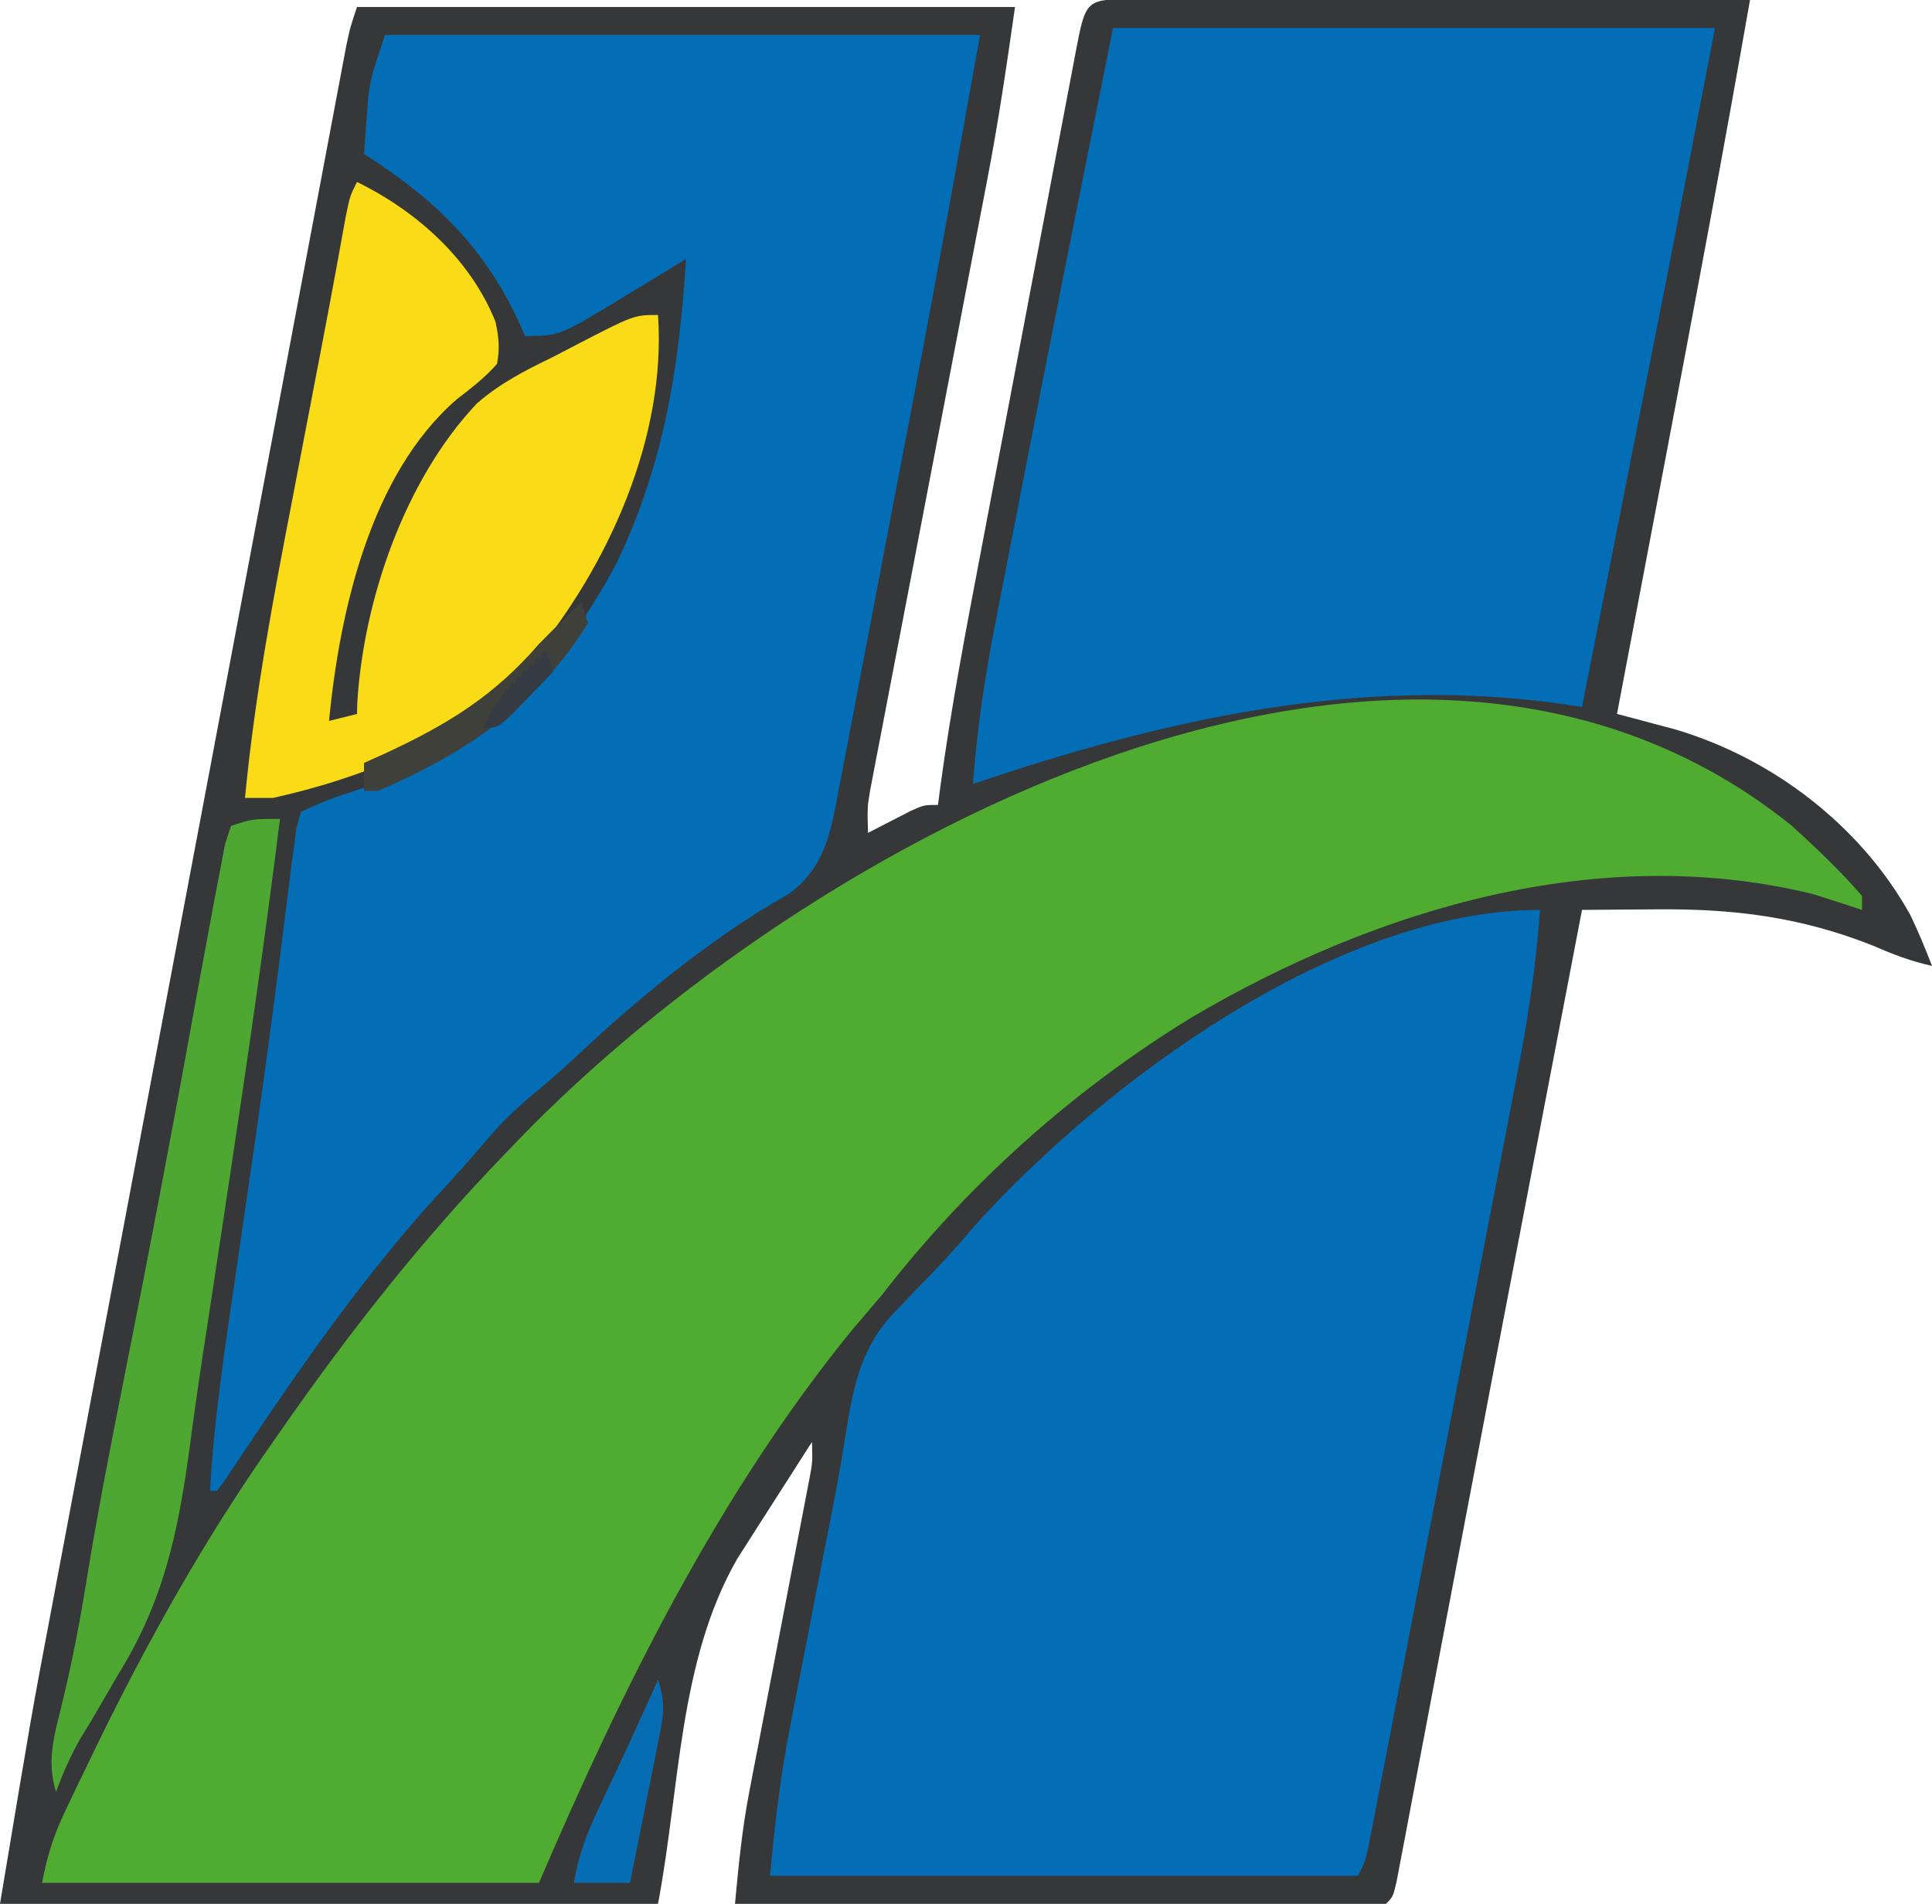 <?xml version="1.0" encoding="UTF-8"?>
<svg version="1.1" xmlns="http://www.w3.org/2000/svg" width="276" height="272">
<path d="M0 0 C0.875 0.004 1.751 0.007 2.653 0.011 C4.028 0.011 4.028 0.011 5.431 0.01 C8.478 0.011 11.524 0.019 14.57 0.027 C16.676 0.029 18.783 0.03 20.889 0.031 C26.444 0.035 31.999 0.045 37.554 0.056 C43.217 0.066 48.881 0.071 54.545 0.076 C65.667 0.086 76.788 0.103 87.91 0.124 C84.149 21.569 80.141 42.962 76.077 64.351 C75.264 68.629 74.454 72.908 73.643 77.187 C72.067 85.5 70.489 93.812 68.91 102.124 C69.658 102.321 70.406 102.518 71.177 102.721 C72.162 102.984 73.147 103.248 74.162 103.519 C75.137 103.778 76.112 104.036 77.116 104.303 C91.133 108.424 103.695 118.064 110.789 130.8 C111.948 133.203 112.954 135.634 113.91 138.124 C110.936 137.465 108.32 136.475 105.535 135.249 C95.116 131.112 85.534 129.928 74.426 130.046 C73.412 130.052 72.397 130.058 71.352 130.063 C68.871 130.078 66.391 130.098 63.91 130.124 C62.763 136.103 61.616 142.081 60.469 148.059 C60.326 148.805 60.183 149.551 60.035 150.32 C59.735 151.887 59.434 153.454 59.133 155.022 C58.192 159.931 57.249 164.841 56.307 169.751 C53.05 186.714 49.8 203.679 46.582 220.651 C45.685 225.377 44.786 230.104 43.888 234.83 C43.03 239.344 42.176 243.858 41.324 248.372 C40.796 251.167 40.264 253.962 39.732 256.756 C39.368 258.673 39.008 260.59 38.648 262.508 C38.432 263.636 38.217 264.765 37.995 265.927 C37.808 266.913 37.622 267.898 37.43 268.914 C36.91 271.124 36.91 271.124 35.91 272.124 C33.019 272.22 30.151 272.25 27.26 272.238 C25.899 272.238 25.899 272.238 24.51 272.238 C21.497 272.238 18.483 272.23 15.469 272.222 C13.385 272.22 11.302 272.219 9.218 272.218 C3.722 272.214 -1.774 272.204 -7.27 272.193 C-12.873 272.183 -18.477 272.178 -24.08 272.173 C-35.083 272.163 -46.087 272.145 -57.09 272.124 C-56.595 266.766 -56.078 261.461 -55.058 256.172 C-54.858 255.121 -54.658 254.07 -54.452 252.988 C-54.238 251.889 -54.025 250.791 -53.805 249.66 C-53.584 248.504 -53.364 247.349 -53.136 246.159 C-52.437 242.501 -51.733 238.844 -51.027 235.187 C-50.319 231.505 -49.611 227.823 -48.908 224.14 C-48.471 221.855 -48.031 219.572 -47.589 217.288 C-47.392 216.26 -47.195 215.231 -46.992 214.172 C-46.817 213.267 -46.643 212.362 -46.463 211.43 C-46.01 209.02 -46.01 209.02 -46.09 206.124 C-48.055 209.183 -50.011 212.247 -51.965 215.312 C-52.52 216.176 -53.076 217.041 -53.648 217.931 C-54.183 218.772 -54.718 219.613 -55.269 220.48 C-55.762 221.25 -56.254 222.02 -56.761 222.813 C-65.165 237.435 -64.934 255.557 -68.09 272.124 C-99.11 272.124 -130.13 272.124 -162.09 272.124 C-157.491 244.533 -157.491 244.533 -154.92 230.969 C-154.627 229.41 -154.334 227.852 -154.041 226.294 C-153.257 222.129 -152.471 217.964 -151.684 213.8 C-150.839 209.332 -149.998 204.864 -149.157 200.395 C-147.554 191.885 -145.948 183.375 -144.341 174.865 C-142.567 165.466 -140.795 156.066 -139.024 146.666 C-135.908 130.129 -132.788 113.593 -129.664 97.058 C-127.605 86.156 -125.548 75.254 -123.495 64.351 C-122.171 57.318 -120.845 50.284 -119.518 43.251 C-118.743 39.144 -117.969 35.038 -117.197 30.93 C-116.486 27.151 -115.773 23.373 -115.059 19.594 C-114.8 18.218 -114.541 16.841 -114.282 15.465 C-113.932 13.596 -113.578 11.728 -113.225 9.859 C-113.028 8.817 -112.832 7.775 -112.63 6.702 C-112.09 4.124 -112.09 4.124 -111.09 1.124 C-80.07 1.124 -49.05 1.124 -17.09 1.124 C-18.276 9.427 -19.467 17.615 -21.061 25.83 C-21.247 26.801 -21.432 27.772 -21.623 28.772 C-22.021 30.849 -22.42 32.926 -22.82 35.002 C-23.453 38.288 -24.083 41.576 -24.711 44.863 C-26.269 53.013 -27.833 61.161 -29.399 69.31 C-30.728 76.23 -32.054 83.15 -33.376 90.072 C-33.996 93.31 -34.62 96.547 -35.244 99.784 C-35.622 101.76 -36 103.736 -36.377 105.713 C-36.552 106.611 -36.726 107.51 -36.906 108.436 C-37.142 109.676 -37.142 109.676 -37.382 110.941 C-37.519 111.657 -37.657 112.372 -37.799 113.11 C-38.185 115.445 -38.185 115.445 -38.09 119.124 C-37.535 118.836 -36.981 118.547 -36.41 118.249 C-35.686 117.878 -34.961 117.507 -34.215 117.124 C-33.495 116.753 -32.776 116.382 -32.035 115.999 C-30.09 115.124 -30.09 115.124 -28.09 115.124 C-27.948 114.012 -27.948 114.012 -27.804 112.878 C-26.225 101.143 -23.988 89.545 -21.773 77.917 C-21.352 75.698 -20.932 73.478 -20.511 71.259 C-19.635 66.638 -18.756 62.018 -17.876 57.399 C-16.746 51.465 -15.622 45.531 -14.5 39.596 C-13.636 35.028 -12.767 30.46 -11.898 25.892 C-11.482 23.702 -11.067 21.512 -10.653 19.322 C-10.078 16.279 -9.497 13.237 -8.916 10.195 C-8.745 9.286 -8.574 8.376 -8.398 7.439 C-6.968 0.012 -6.968 0.012 0 0 Z " fill="#353739" transform="translate(162.09,-0.124)"/>
<path d="M0 0 C3.492 3.187 6.912 6.416 10 10 C10 10.66 10 11.32 10 12 C9.383 11.795 8.765 11.59 8.129 11.379 C7.282 11.109 6.435 10.84 5.562 10.562 C4.739 10.296 3.915 10.029 3.066 9.754 C-27.483 2.243 -59.373 11.828 -85.691 27.312 C-102.766 37.751 -117.759 51.198 -130 67 C-131.437 68.688 -132.874 70.376 -134.312 72.062 C-153.393 95.482 -167.159 123.37 -179 151 C-202.43 151 -225.86 151 -250 151 C-249.196 146.979 -248.408 144.383 -246.699 140.781 C-246.223 139.777 -245.746 138.772 -245.255 137.737 C-244.479 136.135 -244.479 136.135 -243.688 134.5 C-243.154 133.394 -242.62 132.287 -242.069 131.148 C-234.749 116.177 -226.61 101.629 -217 88 C-216.627 87.464 -216.254 86.928 -215.87 86.375 C-206.156 72.419 -195.814 59.241 -184 47 C-183.352 46.325 -182.704 45.65 -182.037 44.955 C-140.953 2.34 -55.391 -44.626 0 0 Z " fill="#4FAC31" transform="translate(256,118)"/>
<path d="M0 0 C-0.564 8.025 -1.764 15.8 -3.301 23.692 C-3.533 24.909 -3.766 26.127 -4.006 27.381 C-4.638 30.685 -5.275 33.988 -5.915 37.291 C-6.585 40.758 -7.25 44.226 -7.915 47.694 C-9.031 53.505 -10.152 59.316 -11.274 65.126 C-12.573 71.844 -13.865 78.564 -15.155 85.284 C-16.397 91.762 -17.644 98.239 -18.892 104.716 C-19.422 107.469 -19.952 110.222 -20.48 112.975 C-21.216 116.808 -21.957 120.641 -22.699 124.473 C-22.918 125.617 -23.138 126.762 -23.364 127.941 C-23.565 128.979 -23.767 130.018 -23.975 131.088 C-24.15 131.994 -24.325 132.899 -24.505 133.832 C-25 136 -25 136 -26 138 C-53.72 138 -81.44 138 -110 138 C-109.323 130.548 -108.482 123.498 -107.039 116.207 C-106.848 115.217 -106.657 114.228 -106.46 113.208 C-105.853 110.075 -105.239 106.944 -104.625 103.812 C-104.021 100.708 -103.419 97.603 -102.818 94.498 C-102.426 92.482 -102.03 90.466 -101.632 88.451 C-100.762 84.045 -99.923 79.646 -99.24 75.206 C-98.063 67.701 -96.965 62.022 -91.375 56.625 C-90.841 56.059 -90.307 55.493 -89.756 54.909 C-88.687 53.778 -87.606 52.658 -86.512 51.55 C-84.366 49.349 -82.383 47.014 -80.375 44.688 C-61.953 24.45 -28.902 0 0 0 Z " fill="#036EB6" transform="translate(220,130)"/>
<path d="M0 0 C28.05 0 56.1 0 85 0 C82.032 16.619 79.064 33.228 75.898 49.809 C75.63 51.217 75.63 51.217 75.355 52.654 C74.414 57.581 73.47 62.509 72.524 67.435 C71.749 71.477 70.98 75.52 70.215 79.563 C69.278 84.518 68.331 89.472 67.377 94.424 C67.019 96.292 66.664 98.161 66.313 100.03 C65.825 102.621 65.325 105.21 64.822 107.799 C64.681 108.559 64.541 109.32 64.397 110.104 C63.361 115.335 62.13 119.415 57.758 122.668 C56.889 123.169 56.02 123.671 55.125 124.188 C44.731 130.528 35.596 138.132 26.754 146.457 C24.819 148.244 22.894 149.931 20.859 151.594 C18.545 153.541 16.621 155.385 14.688 157.688 C12.149 160.674 9.544 163.568 6.875 166.438 C-3.093 177.52 -11.681 189.73 -19.95 202.107 C-20.467 202.877 -20.983 203.648 -21.516 204.441 C-21.972 205.129 -22.429 205.817 -22.899 206.526 C-23.444 207.255 -23.444 207.255 -24 208 C-24.33 208 -24.66 208 -25 208 C-24.389 197.222 -22.724 186.59 -21.161 175.919 C-20.361 170.456 -19.572 164.992 -18.785 159.527 C-18.63 158.45 -18.475 157.372 -18.315 156.262 C-16.821 145.846 -15.455 135.417 -14.155 124.975 C-14.014 123.844 -13.872 122.713 -13.727 121.547 C-13.55 120.106 -13.55 120.106 -13.37 118.636 C-13.248 117.766 -13.126 116.896 -13 116 C-12.886 115.093 -12.771 114.185 -12.653 113.25 C-12.438 112.508 -12.222 111.765 -12 111 C-9.502 109.777 -7.317 108.933 -4.688 108.125 C13.289 101.986 24.256 92.092 33.125 75.375 C39.87 61.182 42.03 47.578 43 32 C41.463 32.94 41.463 32.94 39.895 33.898 C38.534 34.724 37.173 35.55 35.812 36.375 C35.139 36.788 34.465 37.2 33.771 37.625 C24.885 43 24.885 43 20 43 C19.732 42.383 19.464 41.765 19.188 41.129 C14.144 30.228 7.056 23.408 -3 17 C-2.884 15.291 -2.757 13.583 -2.625 11.875 C-2.555 10.924 -2.486 9.972 -2.414 8.992 C-2 6 -2 6 0 0 Z " fill="#036EB6" transform="translate(55,5)"/>
<path d="M0 0 C28.38 0 56.76 0 86 0 C80.249 29.908 80.249 29.908 77.449 44.07 C77.142 45.625 76.836 47.18 76.529 48.734 C75.742 52.722 74.955 56.71 74.167 60.698 C73.355 64.809 72.544 68.92 71.732 73.031 C70.156 81.021 68.578 89.011 67 97 C65.914 96.838 64.828 96.677 63.709 96.51 C34.85 92.541 7.165 98.805 -20 108 C-19.443 100.16 -18.3 92.57 -16.777 84.863 C-16.554 83.709 -16.33 82.554 -16.099 81.364 C-15.384 77.679 -14.661 73.996 -13.938 70.312 C-13.479 67.955 -13.022 65.598 -12.564 63.24 C-8.457 42.144 -4.215 21.076 0 0 Z " fill="#036EB6" transform="translate(159,4)"/>
<path d="M0 0 C8.516 4.167 16.227 11.033 19.793 19.992 C20.255 22.197 20.424 23.776 20 26 C18.264 27.974 16.342 29.434 14.262 31.039 C1.86 41.792 -2.47 61.398 -4 77 C-2.02 76.505 -2.02 76.505 0 76 C0.014 75.464 0.028 74.927 0.043 74.375 C0.941 59.621 6.868 42.505 17.102 31.668 C20.41 28.761 24.056 26.908 28 25 C29.035 24.46 30.07 23.92 31.137 23.363 C39.568 19 39.568 19 43 19 C44.223 36.426 35.907 54.857 25 68 C24.43 68.718 23.86 69.436 23.273 70.176 C14.741 79.855 0.345 85.257 -12 88 C-13.32 88 -14.64 88 -16 88 C-14.608 73.306 -11.86 58.919 -9.062 44.438 C-8.615 42.097 -8.167 39.757 -7.721 37.416 C-6.867 32.946 -6.009 28.476 -5.149 24.007 C-4.435 20.293 -3.733 16.576 -3.05 12.856 C-2.912 12.103 -2.773 11.35 -2.631 10.574 C-2.276 8.639 -1.926 6.702 -1.576 4.766 C-1 2 -1 2 0 0 Z " fill="#F9DB18" transform="translate(51,26)"/>
<path d="M0 0 C-2.049 16.369 -4.388 32.686 -6.852 48.997 C-7.436 52.863 -8.016 56.73 -8.596 60.598 C-9.353 65.646 -10.124 70.693 -10.902 75.738 C-11.629 80.47 -12.301 85.203 -12.926 89.949 C-14.58 102.077 -16.634 111.784 -23.125 122.25 C-24.379 124.4 -25.632 126.551 -26.883 128.703 C-27.709 130.059 -27.709 130.059 -28.551 131.442 C-29.948 133.908 -31.015 136.347 -32 139 C-33.33 134.658 -32.323 131.176 -31.25 126.875 C-29.768 120.869 -28.613 114.848 -27.625 108.742 C-26.072 99.168 -24.219 89.663 -22.327 80.151 C-18.837 62.596 -15.474 45.022 -12.296 27.407 C-11.668 23.932 -11.027 20.459 -10.373 16.989 C-10.119 15.636 -9.869 14.283 -9.623 12.929 C-9.26 10.95 -8.876 8.975 -8.492 7 C-8.277 5.866 -8.061 4.731 -7.839 3.562 C-7.562 2.717 -7.285 1.871 -7 1 C-4 0 -4 0 0 0 Z " fill="#4FA733" transform="translate(40,117)"/>
<path d="M0 0 C0.33 0.99 0.66 1.98 1 3 C-6.23 14.782 -16.627 21.658 -29 27 C-29.66 27 -30.32 27 -31 27 C-31 25.68 -31 24.36 -31 23 C-29.949 22.527 -28.899 22.054 -27.816 21.566 C-19.043 17.483 -12.408 13.427 -6 6 C-5.01 4.99 -4.011 3.989 -3 3 C-2.34 2.34 -1.68 1.68 -1 1 C-0.67 0.67 -0.34 0.34 0 0 Z " fill="#40403B" transform="translate(83,86)"/>
<path d="M0 0 C1.192 3.576 0.739 5.307 0.004 8.98 C-0.225 10.144 -0.454 11.307 -0.689 12.506 C-0.936 13.721 -1.183 14.936 -1.438 16.188 C-1.68 17.414 -1.923 18.641 -2.174 19.904 C-2.776 22.938 -3.385 25.969 -4 29 C-6.64 29 -9.28 29 -12 29 C-11.366 24.912 -10.026 21.602 -8.25 17.875 C-7.716 16.744 -7.183 15.614 -6.633 14.449 C-6.094 13.311 -5.555 12.173 -5 11 C-4.037 8.898 -3.079 6.794 -2.125 4.688 C-1.715 3.784 -1.305 2.88 -0.883 1.949 C-0.591 1.306 -0.3 0.663 0 0 Z " fill="#076DB3" transform="translate(94,240)"/>
<path d="M0 0 C0.33 0.99 0.66 1.98 1 3 C-0.285 4.339 -1.579 5.671 -2.875 7 C-3.594 7.742 -4.314 8.485 -5.055 9.25 C-7 11 -7 11 -9 11 C-7.592 7.785 -5.897 5.678 -3.375 3.25 C-2.743 2.636 -2.112 2.023 -1.461 1.391 C-0.738 0.702 -0.738 0.702 0 0 Z " fill="#353B42" transform="translate(78,93)"/>
</svg>
